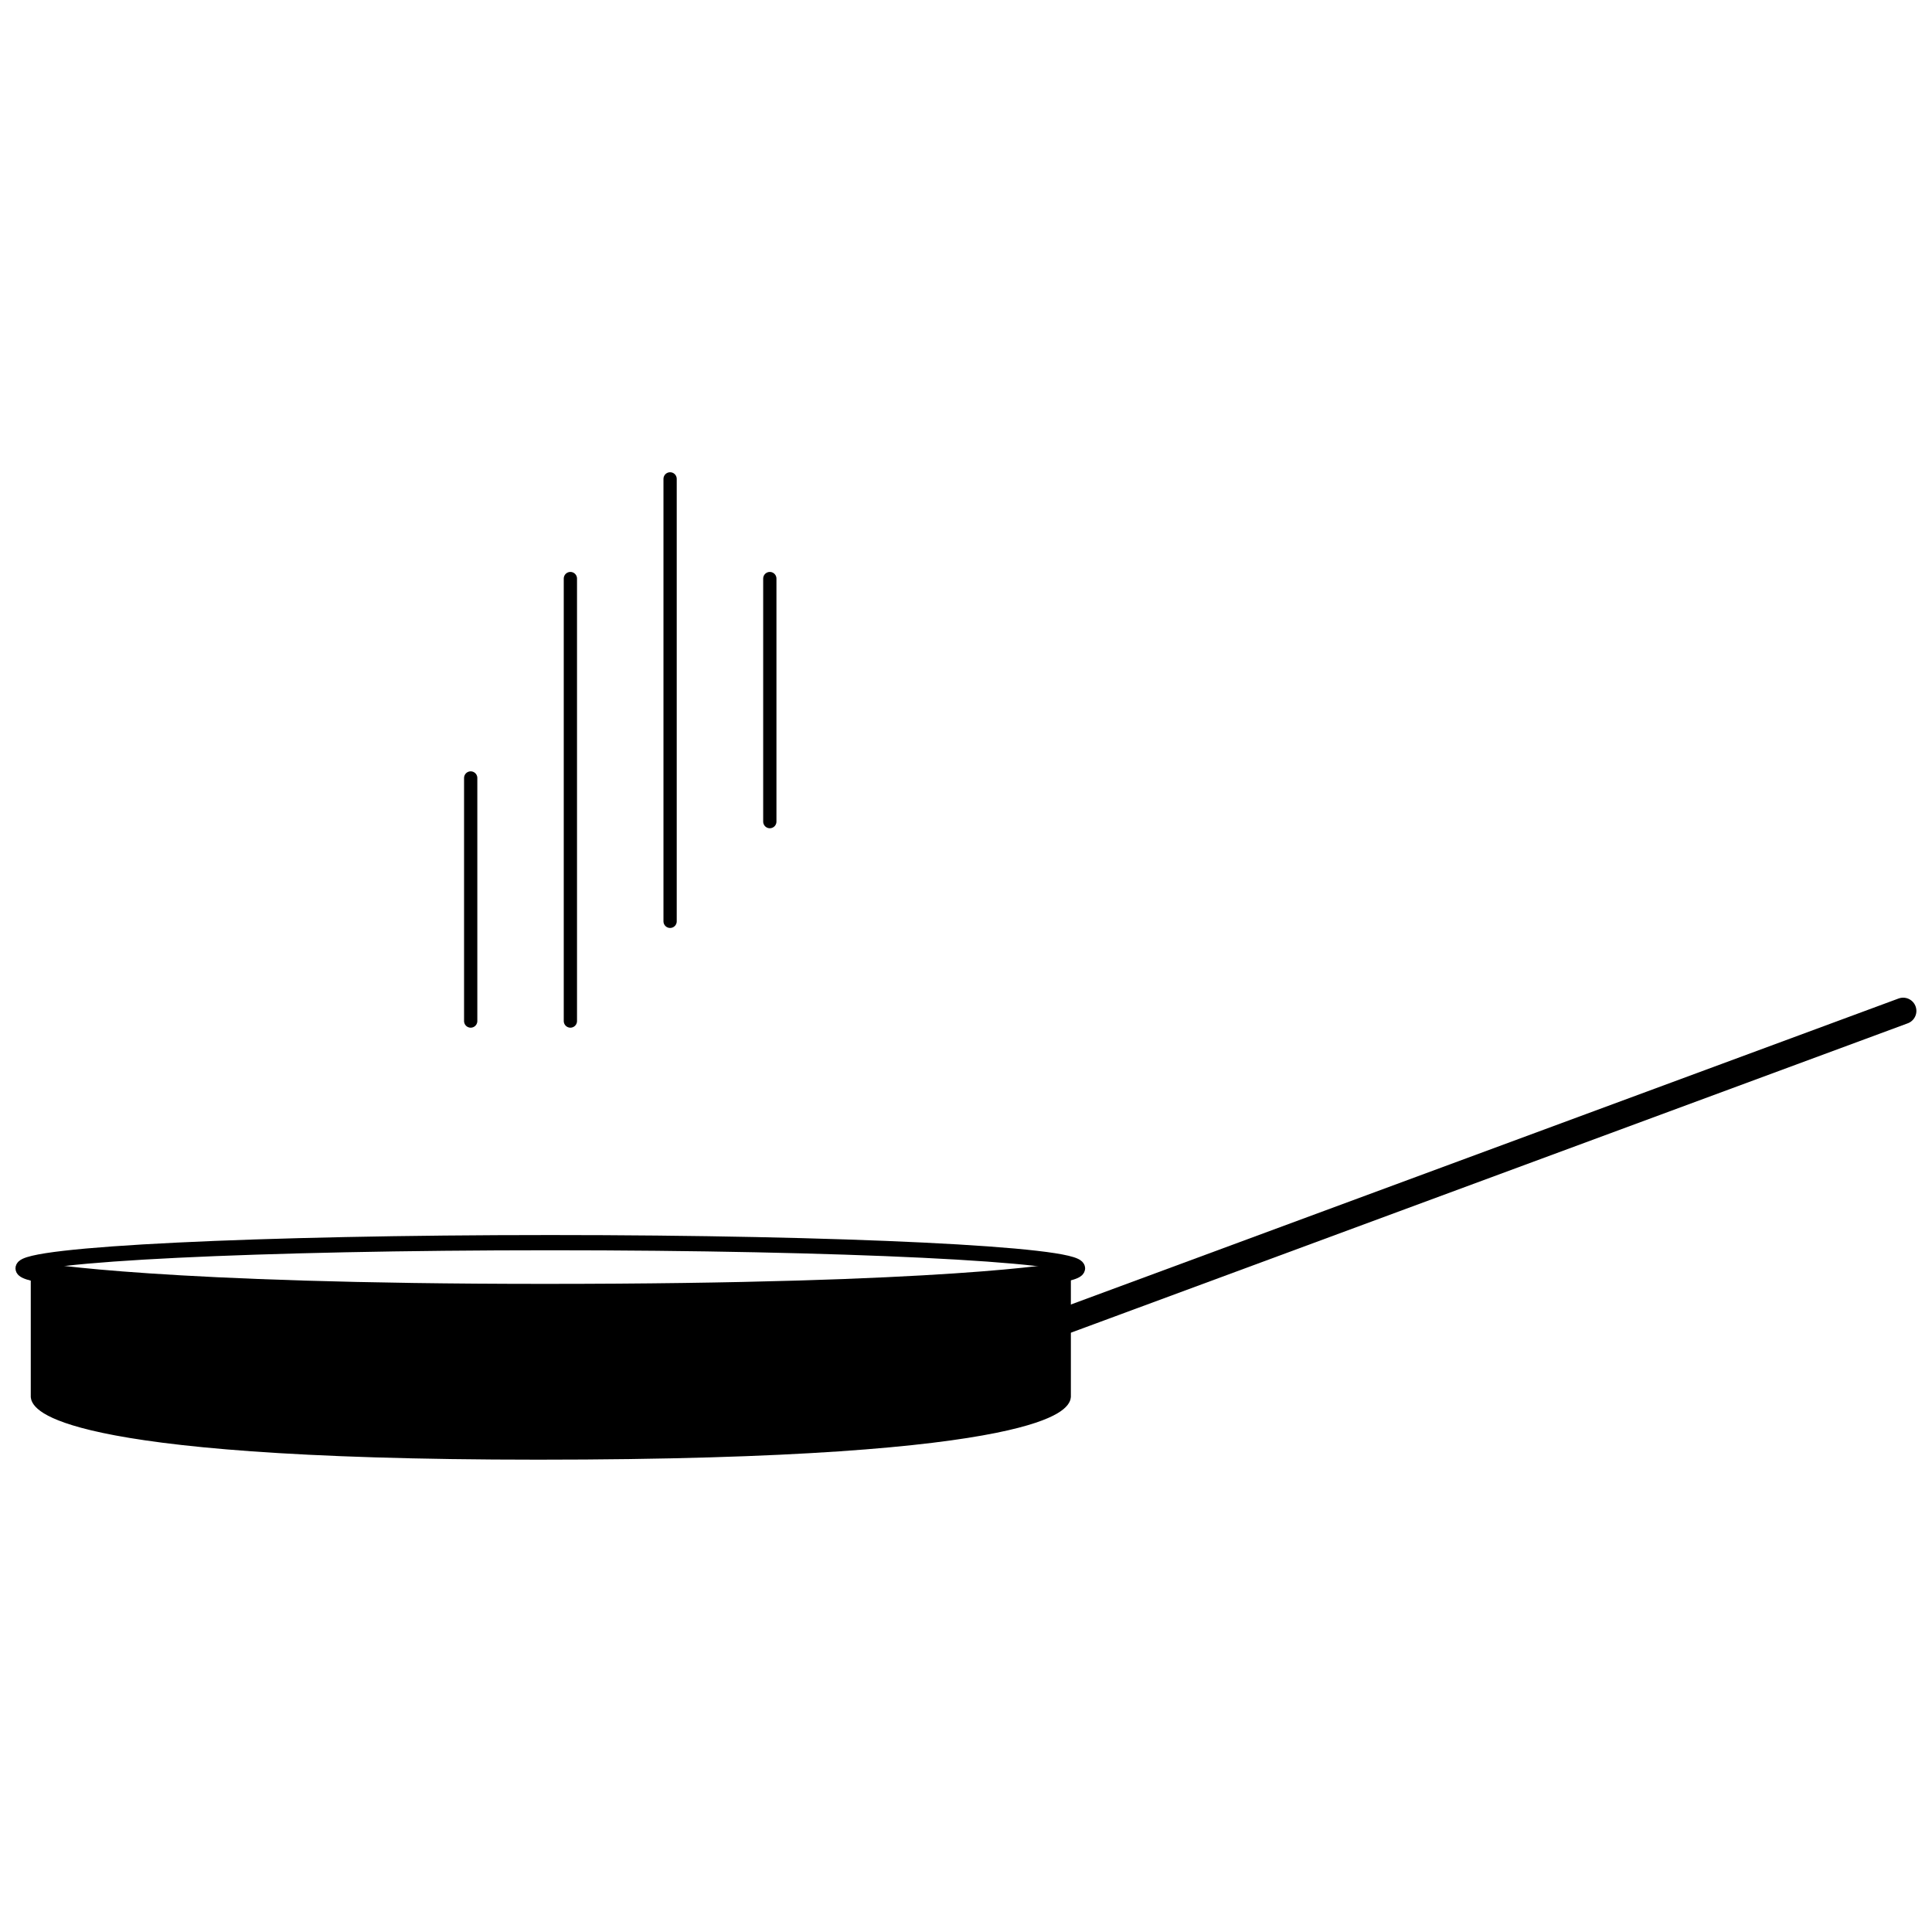 <?xml version="1.0" encoding="UTF-8"?>
<!-- Uploaded to: ICON Repo, www.svgrepo.com, Generator: ICON Repo Mixer Tools -->
<svg width="800px" height="800px" version="1.1" viewBox="144 144 512 512" xmlns="http://www.w3.org/2000/svg">
 <defs>
  <clipPath id="b">
   <path d="m422 408h229.9v90h-229.9z"/>
  </clipPath>
  <clipPath id="a">
   <path d="m148.09 471h283.91v18h-283.91z"/>
  </clipPath>
 </defs>
 <g clip-path="url(#b)">
  <path transform="matrix(7.03 0 0 7.03 148.09 269.15)" d="m39.599 31.975 31.563-11.669" fill="none" stroke="#000000" stroke-linecap="round" stroke-linejoin="round" stroke-width=".997"/>
 </g>
 <g clip-path="url(#a)">
  <path transform="matrix(7.03 0 0 7.03 148.09 269.15)" d="m40.037 30.011c0 0.536-8.898 0.969-19.874 0.969-10.977 0-19.875-0.433-19.875-0.969 0-0.535 8.898-0.969 19.875-0.969 10.976 0 19.874 0.434 19.874 0.969" fill="none" stroke="#000000" stroke-linecap="round" stroke-linejoin="round" stroke-width=".574"/>
 </g>
 <path transform="matrix(7.03 0 0 7.03 148.09 269.15)" d="m39.412 34.845s-0.162 2.003-19.709 2.003c-18.579 0-18.75-2.003-18.75-2.003v-4.666s4.544 0.792 18.999 0.792c15.295 0 19.46-0.792 19.46-0.792zm0 0" stroke="#000000" stroke-linecap="round" stroke-linejoin="round" stroke-width=".75"/>
 <path transform="matrix(7.03 0 0 7.03 148.09 269.15)" d="m24.679 0.25v16.679" fill="none" stroke="#000000" stroke-linecap="round" stroke-linejoin="round" stroke-width=".5"/>
 <path transform="matrix(7.03 0 0 7.03 148.09 269.15)" d="m28.438 4.008v9.162" fill="none" stroke="#000000" stroke-linecap="round" stroke-linejoin="round" stroke-width=".5"/>
 <path transform="matrix(7.03 0 0 7.03 148.09 269.15)" d="m17.162 11.525v9.163" fill="none" stroke="#000000" stroke-linecap="round" stroke-linejoin="round" stroke-width=".5"/>
 <path transform="matrix(7.03 0 0 7.03 148.09 269.15)" d="m20.92 4.008v16.68" fill="none" stroke="#000000" stroke-linecap="round" stroke-linejoin="round" stroke-width=".5"/>
</svg>